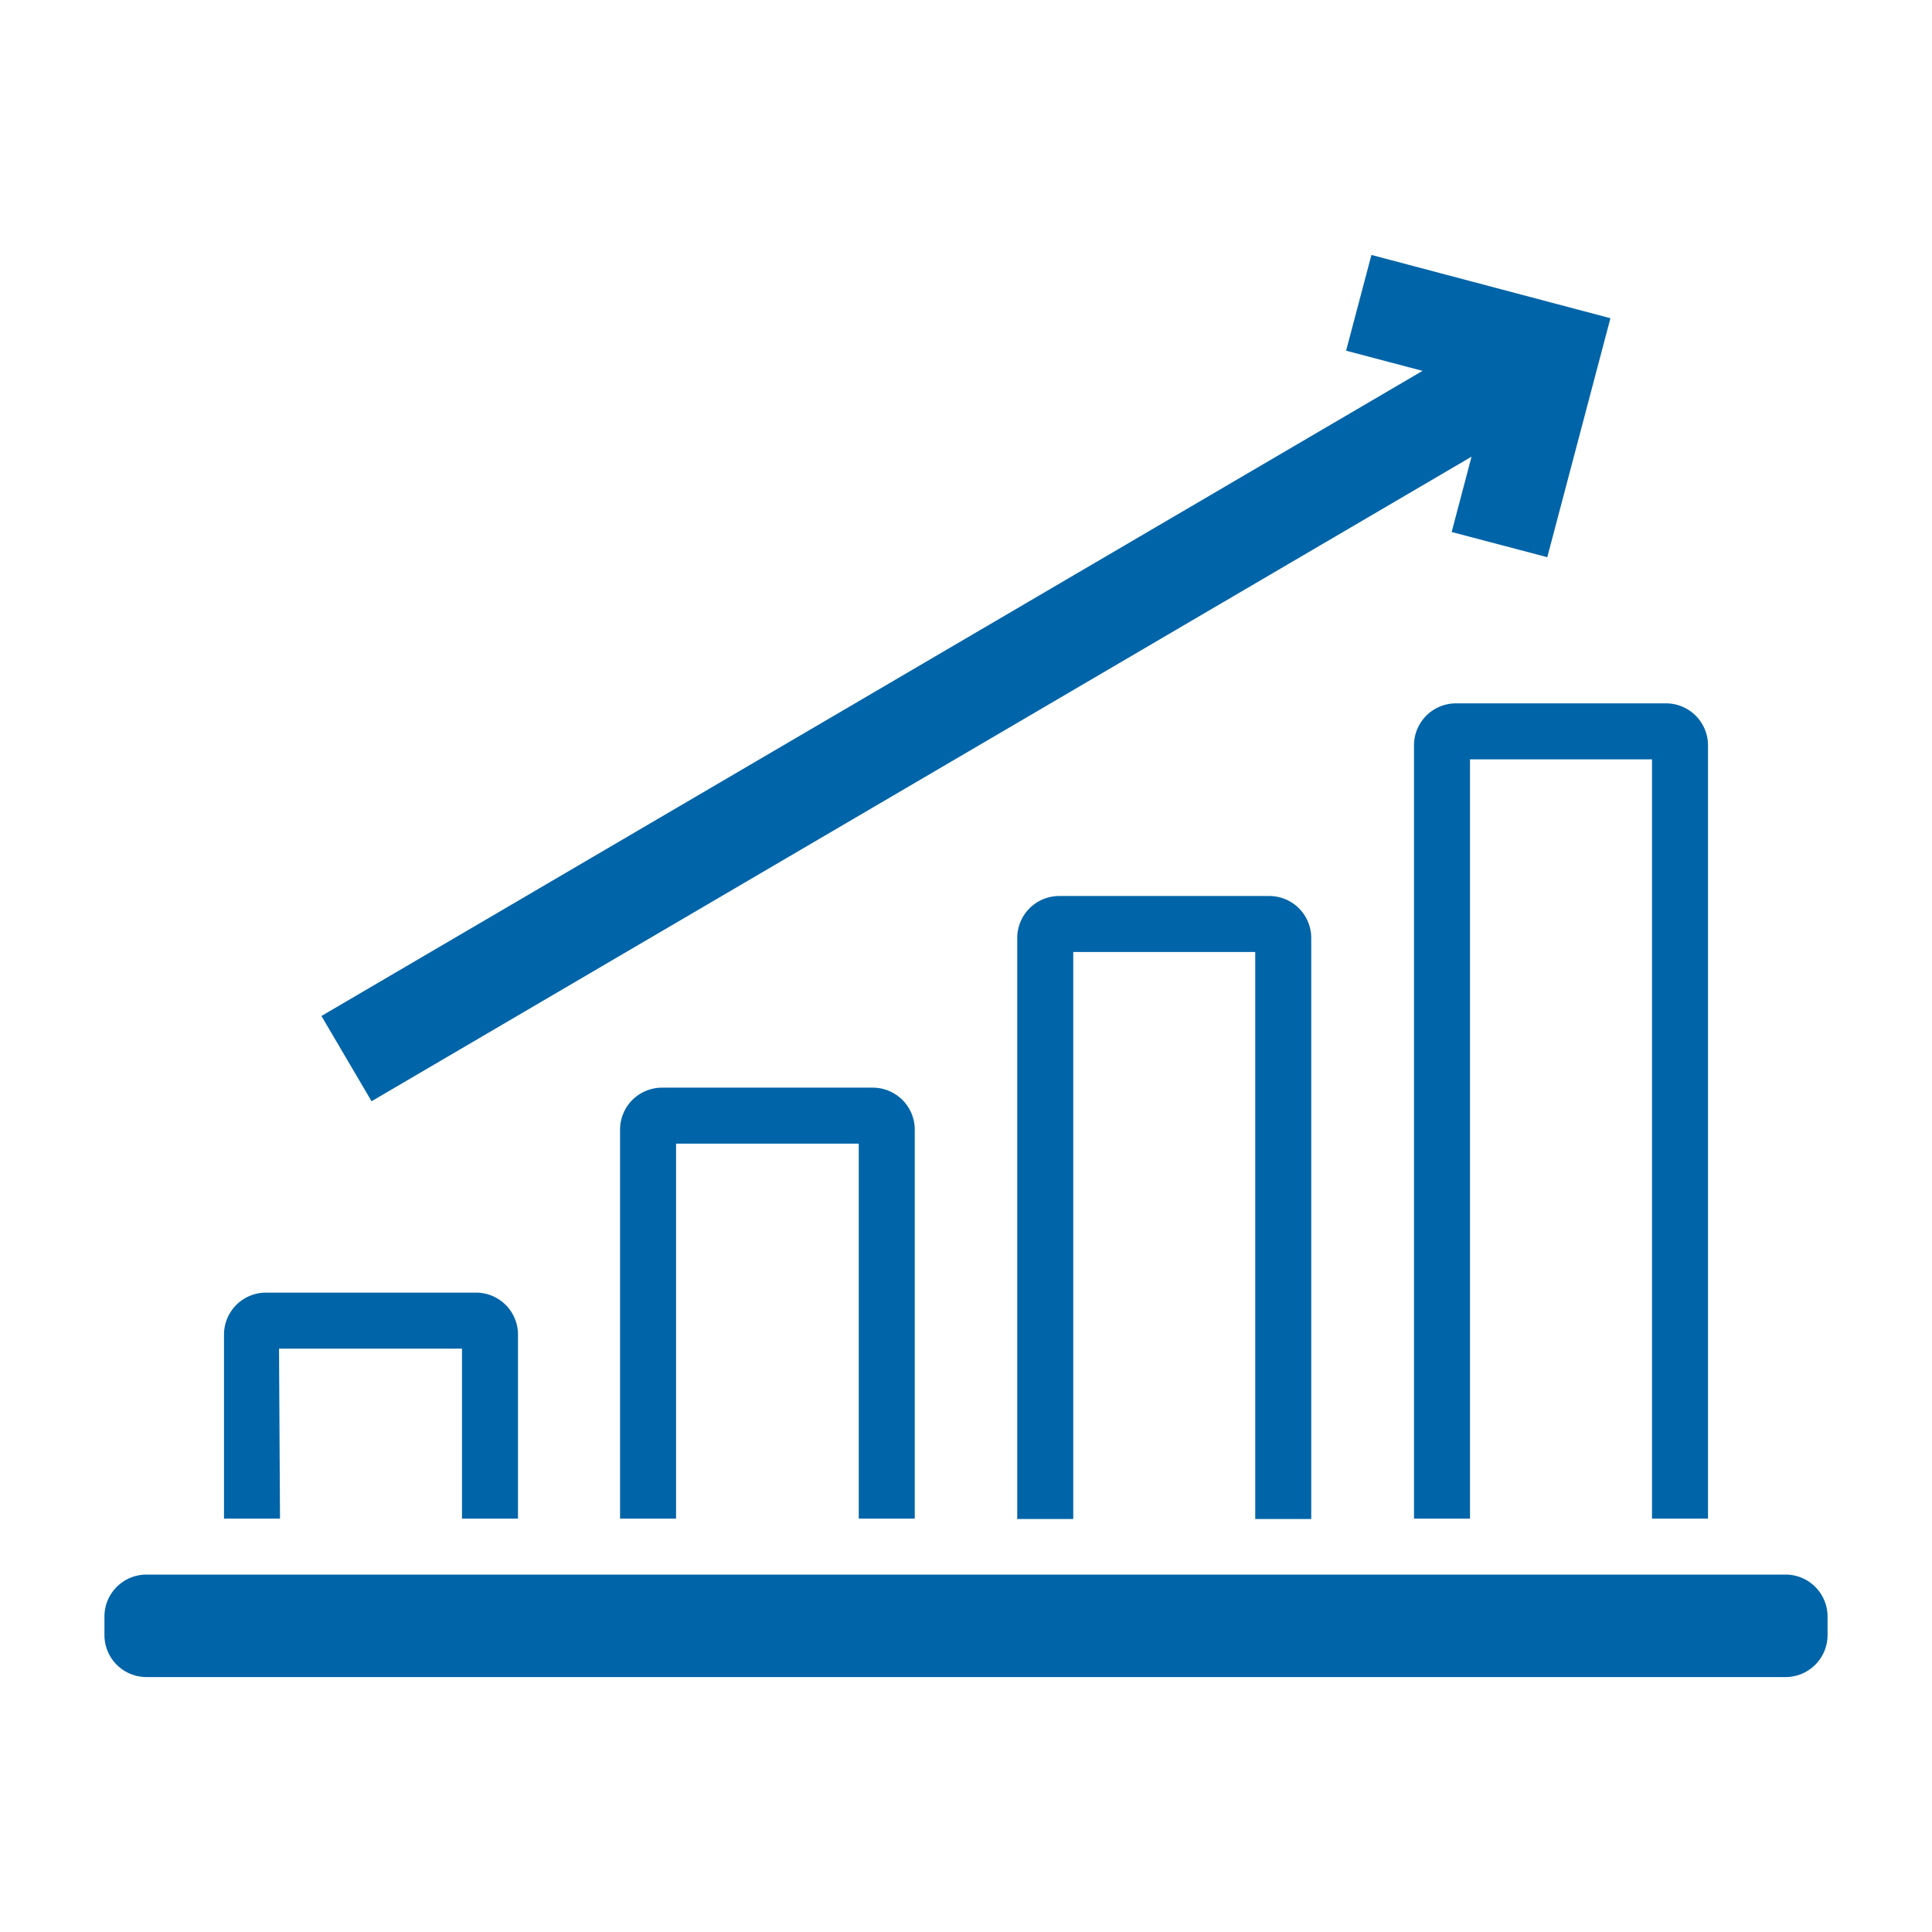 <svg id="Ebene_1" data-name="Ebene 1" xmlns="http://www.w3.org/2000/svg" viewBox="0 0 138 138"><defs><style>.cls-1{fill:#0064a8;}</style></defs><polygon class="cls-1" points="26.54 78.66 105.11 32.62 103.69 38 110.52 39.8 115.03 22.73 97.96 18.21 96.15 25.05 101.61 26.49 22.96 72.57 26.54 78.66"/><path class="cls-1" d="M19.93,96.33H33v12.14h4V95.33a3,3,0,0,0-3-3h-15a3,3,0,0,0-3,3v13.14h4Z"/><path class="cls-1" d="M48.29,81.69H61.34v26.78h4V80.69a3,3,0,0,0-3-3H47.29a3,3,0,0,0-3,3v27.78h4Z"/><path class="cls-1" d="M76.66,68h13v40.5h4V67a3,3,0,0,0-3-3h-15a3,3,0,0,0-3,3v41.5h4Z"/><path class="cls-1" d="M105,54.24h13v54.23h4V53.24a3,3,0,0,0-3-3H104a3,3,0,0,0-3,3v55.23h4Z"/><path class="cls-1" d="M127.54,112.47H10.46a3,3,0,0,0-3,3v1.32a3,3,0,0,0,3,3H127.54a3,3,0,0,0,3-3v-1.32A3,3,0,0,0,127.54,112.47Z"/></svg>